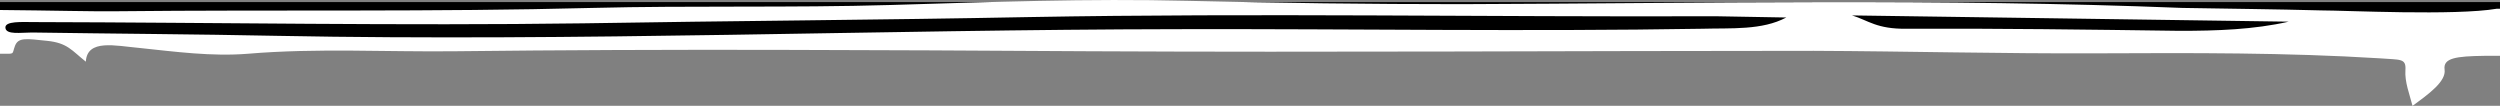 <svg xmlns="http://www.w3.org/2000/svg" viewBox="0 0 600 25.4"><rect x="0" y="0" width="600" height="25.4" fill="#808080" stroke="none"/><g id="Ebene_2" data-name="Ebene 2"><g id="Ebene_1-2" data-name="Ebene 1"><rect y="0.5" width="600" height="8.57"/><path d="M444.5,3.7c3.9,1.2,5.9,3.3,13.1,3.2,21.8-.1,43.7.2,65.5.5,9,0,17.8-.3,26.2-2.2L444.5,3.7ZM28.1,2.7c38-.4,76,.2,114.1-.8,23.7-.6,47.6,0,71.5-.7s47.4-1.6,71.4-1q32.7.8,65.6.8c57.7-.2,115.4-1.4,173,.9,11.1.2,22.3.3,33.4.6,5.7,0,32.2,1.3,42.1-.4h.8V13.4h-3.8c-6.7.1-9.9.5-9.5,3.3s-3.7,5.8-7.7,8.7c-.7-2.8-1.9-5.7-1.7-8.6s-1.3-2.4-6.1-2.8c-22.6-1.4-45.1-1.3-67.9-1.2s-45.3-.5-68-.6c-58,0-116,.4-174,.1-50.6-.3-101.2-.6-151.9,0-16.6.2-33.2-.8-49.9.6-8.7.7-17.5-.5-26.1-1.4-5.7-.5-12.5-2.2-12.8,3.3-3.4-2.7-4.4-4.5-9.3-5S4.4,8.9,3.6,11s.1,1.9-3.1,1.9H0V2.4c11.7.1,23.7.4,28.1.3ZM428.7,4.2l-16.9-.3c-55,.2-110-.8-164.9.2-35.7.7-71.4.9-107,1.5-43.8.6-87.8-.2-131.7-.3C5.3,5.3,1.1,5,1.3,6.7S5,7.8,7.7,7.8c19.7.3,39.3.4,58.8.8C138.8,10,210.7,7.1,282.8,7c41.9-.1,83.8.6,125.7-.1,7-.2,14.4.4,20.2-2.7Z" fill="#fff"/></g></g></svg>